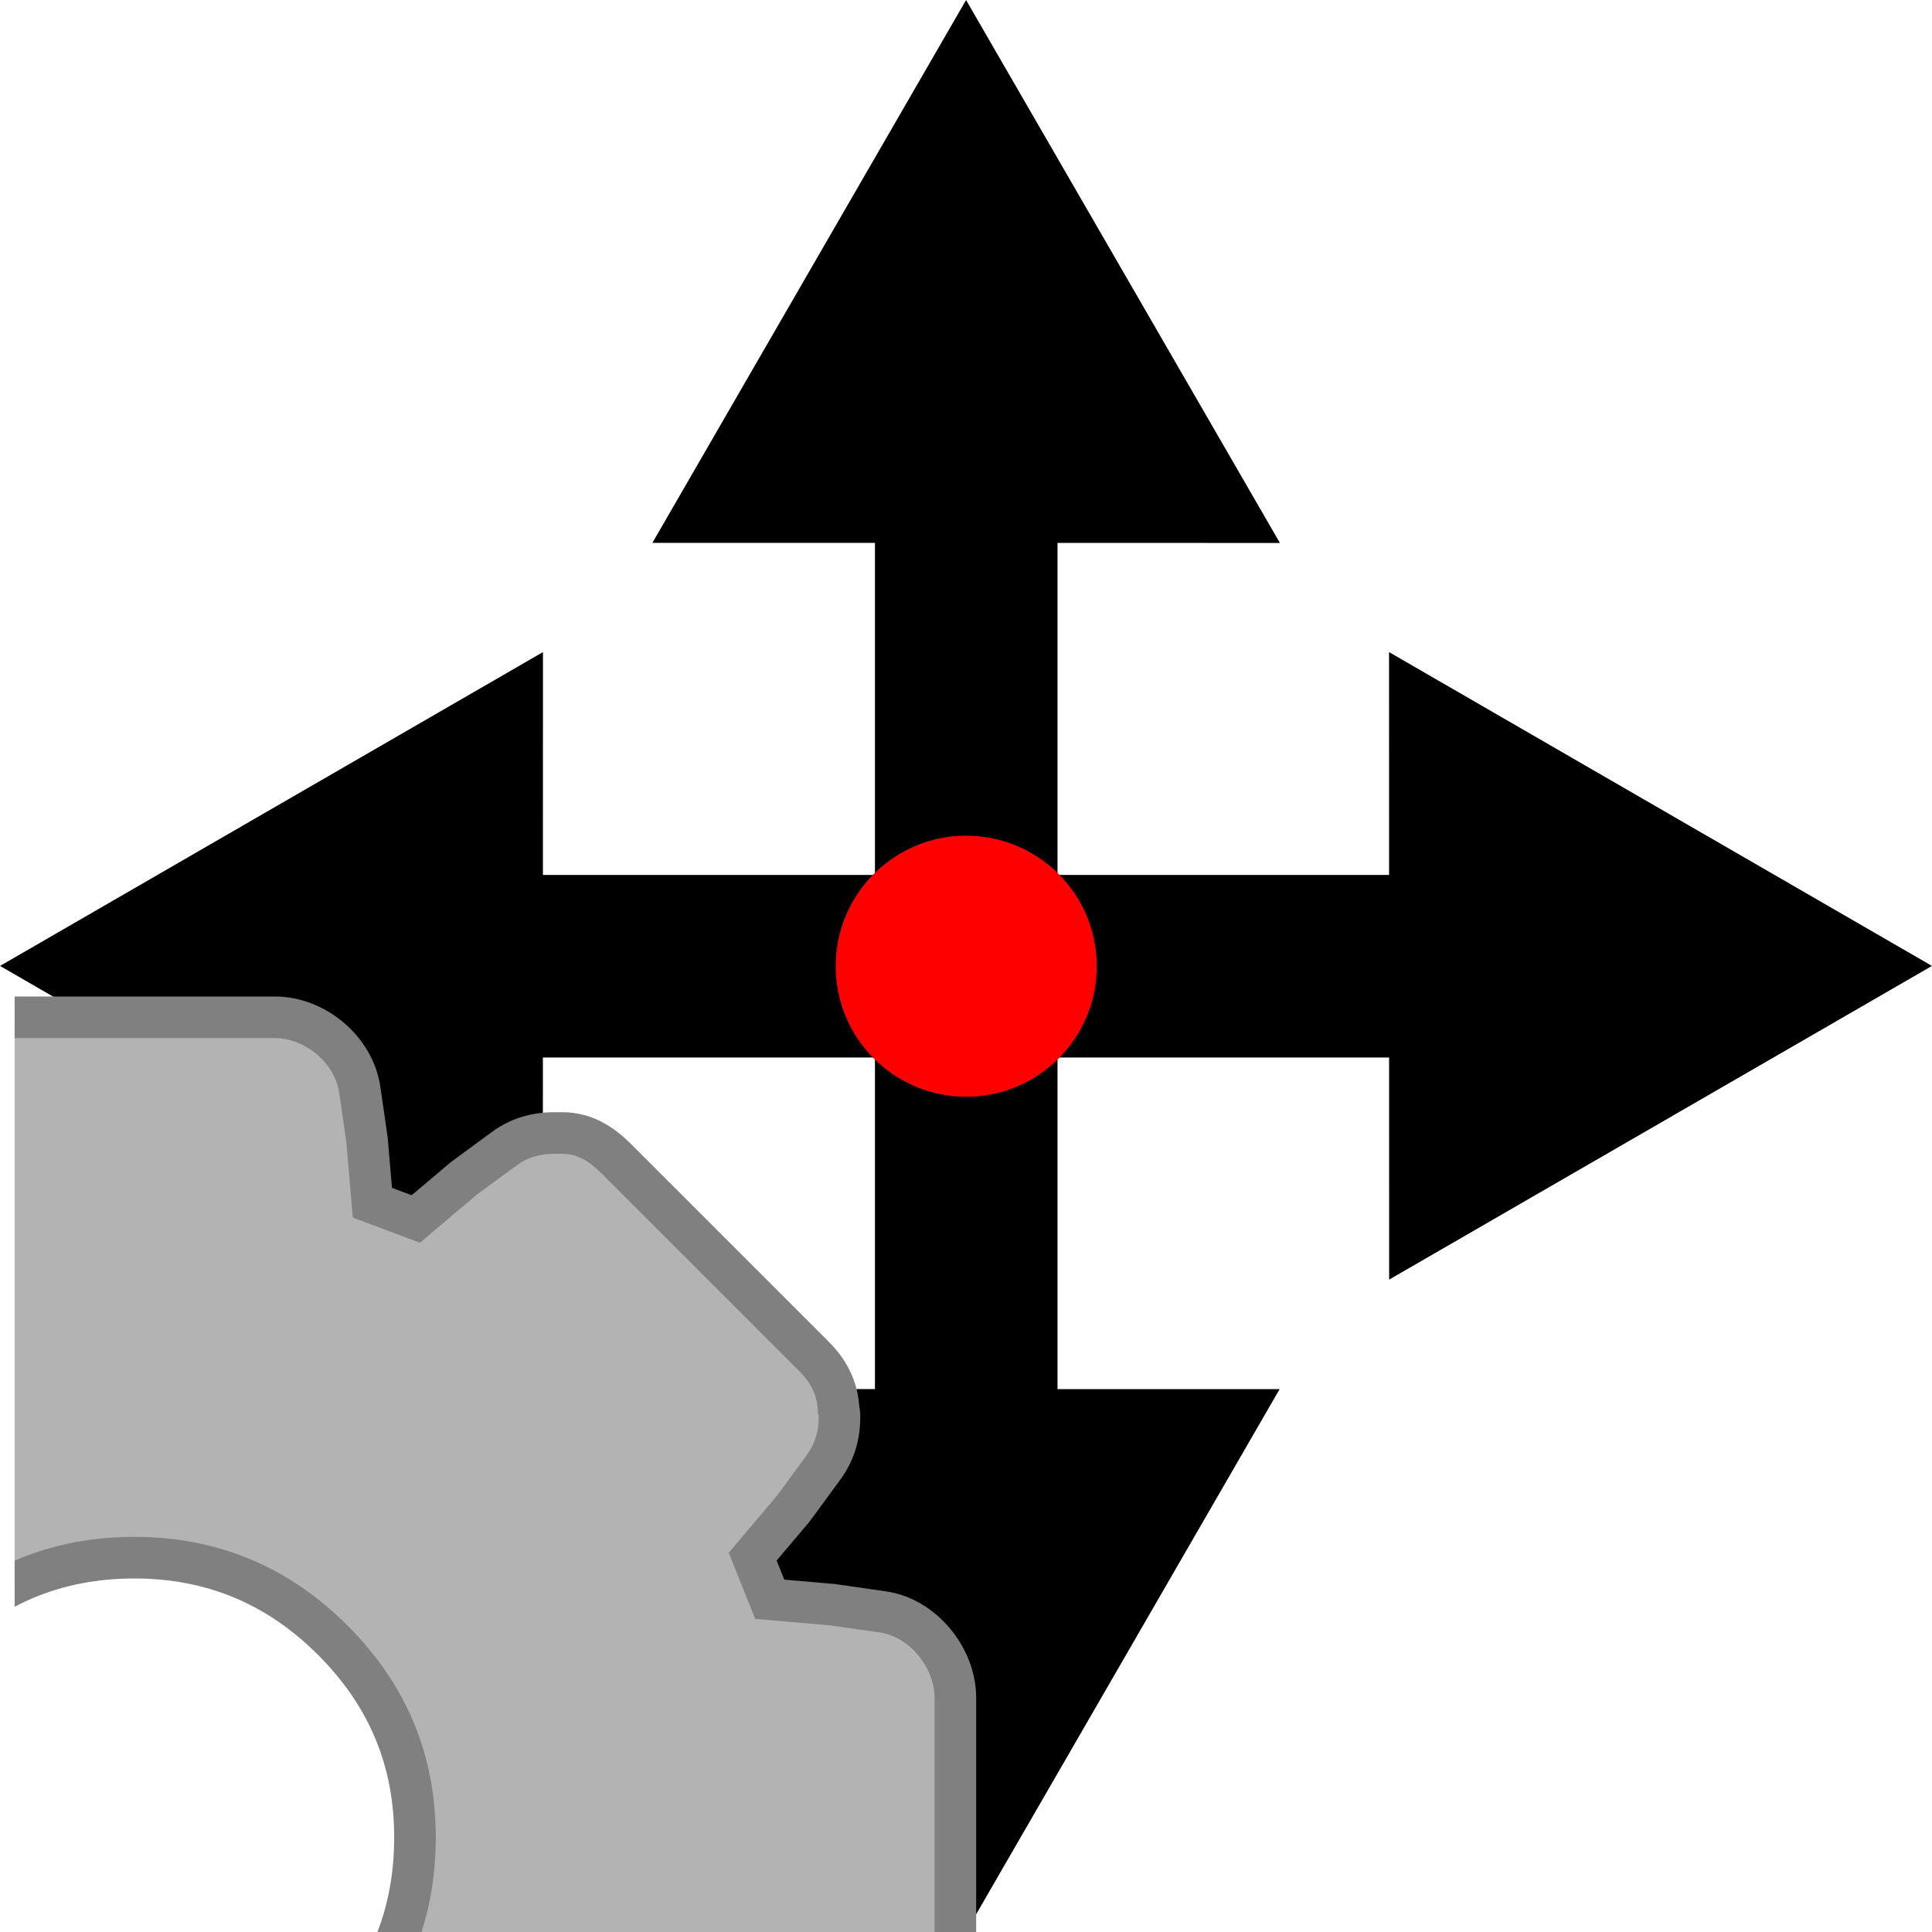 <?xml version="1.0" encoding="UTF-8" standalone="no"?>
<!-- Created with Inkscape (http://www.inkscape.org/) -->

<svg
   width="16"
   height="16"
   viewBox="0 0 4.233 4.233"
   version="1.1"
   id="svg5"
   inkscape:version="1.2.2 (b0a8486541, 2022-12-01)"
   sodipodi:docname="autocentermenu.svg"
   xml:space="preserve"
   inkscape:export-filename="autocentermenu_neu4.png"
   inkscape:export-xdpi="96"
   inkscape:export-ydpi="96"
   xmlns:inkscape="http://www.inkscape.org/namespaces/inkscape"
   xmlns:sodipodi="http://sodipodi.sourceforge.net/DTD/sodipodi-0.dtd"
   xmlns="http://www.w3.org/2000/svg"
   xmlns:svg="http://www.w3.org/2000/svg"><sodipodi:namedview
     id="namedview7"
     pagecolor="#ffffff"
     bordercolor="#000000"
     borderopacity="0.25"
     inkscape:showpageshadow="2"
     inkscape:pageopacity="0.0"
     inkscape:pagecheckerboard="0"
     inkscape:deskcolor="#d1d1d1"
     inkscape:document-units="mm"
     showgrid="false"
     inkscape:zoom="13.455443"
     inkscape:cx="-0.92899208"
     inkscape:cy="1.1891099"
     inkscape:window-width="1920"
     inkscape:window-height="1127"
     inkscape:window-x="0"
     inkscape:window-y="0"
     inkscape:window-maximized="1"
     inkscape:current-layer="layer1"
     showguides="false"><inkscape:grid
       type="xygrid"
       id="grid537" /></sodipodi:namedview><defs
     id="defs2"><clipPath
       clipPathUnits="userSpaceOnUse"
       id="clipPath428"><g
         id="g432"
         style="stroke-width:1"><rect
           style="fill:#ffffff;fill-opacity:0.444;stroke:none;stroke-width:0.4"
           id="rect430"
           width="4.233"
           height="4.233"
           x="1.11262e-07"
           y="-1.2715657e-07"
           ry="0"
           rx="0" /></g></clipPath><clipPath
       clipPathUnits="userSpaceOnUse"
       id="clipPath434"><g
         id="g438"
         style="stroke-width:1"><rect
           style="fill:#ffffff;fill-opacity:0.444;stroke:none;stroke-width:0.4"
           id="rect436"
           width="4.233"
           height="4.233"
           x="1.11262e-07"
           y="-1.2715657e-07"
           ry="0"
           rx="0" /></g></clipPath><clipPath
       clipPathUnits="userSpaceOnUse"
       id="clipPath440"><g
         id="g444"
         style="stroke-width:1"><rect
           style="fill:#ffffff;fill-opacity:0.444;stroke:none;stroke-width:0.4"
           id="rect442"
           width="4.233"
           height="4.233"
           x="1.11262e-07"
           y="-1.2715657e-07"
           ry="0"
           rx="0" /></g></clipPath><clipPath
       clipPathUnits="userSpaceOnUse"
       id="clipPath446"><g
         id="g450"
         style="stroke-width:1"><rect
           style="fill:#ffffff;fill-opacity:0.444;stroke:none;stroke-width:0.4"
           id="rect448"
           width="4.233"
           height="4.233"
           x="1.11262e-07"
           y="-1.2715657e-07"
           ry="0"
           rx="0" /></g></clipPath><clipPath
       clipPathUnits="userSpaceOnUse"
       id="clipPath452"><g
         id="g456"
         style="stroke-width:1"><rect
           style="fill:#ffffff;fill-opacity:0.444;stroke:none;stroke-width:0.4"
           id="rect454"
           width="4.233"
           height="4.233"
           x="1.11262e-07"
           y="-1.2715657e-07"
           ry="0"
           rx="0" /></g></clipPath><clipPath
       clipPathUnits="userSpaceOnUse"
       id="clipPath333"><g
         id="g339"
         transform="matrix(144.975,0,0,144.975,318.158,-337.402)"><g
           id="g337"
           style="stroke-width:0.007"><rect
             style="fill:#ffffff;fill-opacity:0.444;stroke:none;stroke-width:0.003"
             id="rect335"
             width="4.233"
             height="4.233"
             x="1.11262e-07"
             y="-1.2715657e-07"
             ry="0"
             rx="0" /></g></g></clipPath></defs><g
     inkscape:label="Ebene 1"
     inkscape:groupmode="layer"
     id="layer1"><path
       style="fill:#000000;stroke-width:1.761"
       d="M 3.852,2.259 H 0.613 Z"
       id="path352"
       clip-path="url(#clipPath452)" /><path
       style="fill:#000000;stroke-width:1.761"
       d="M 0.481,1.412 H 3.628"
       id="path408"
       clip-path="url(#clipPath446)" /><path
       style="fill:#000000;stroke:#000000;stroke-width:0.4;stroke-dasharray:none;stroke-opacity:1"
       d="M 0.577,2.117 H 3.656"
       id="path966"
       clip-path="url(#clipPath440)" /><path
       style="fill:#000000;stroke:#000000;stroke-width:0.4;stroke-dasharray:none;stroke-opacity:1"
       d="M 2.117,3.656 V 0.577"
       id="path966-3"
       clip-path="url(#clipPath434)" /><circle
       style="fill:#ff0000;stroke:#ff0000;stroke-width:0.122;stroke-dasharray:none;stroke-opacity:1"
       id="path2303"
       cx="2.117"
       cy="2.117"
       r="0.225"
       clip-path="url(#clipPath428)" /><path
       sodipodi:type="star"
       style="fill:#000000;stroke-width:0.189"
       id="path533-7"
       inkscape:flatsided="false"
       sodipodi:sides="3"
       sodipodi:cx="-0.95244533"
       sodipodi:cy="-0.67435908"
       sodipodi:r1="0.59877396"
       sodipodi:r2="0.29938695"
       sodipodi:arg1="1.8411217"
       sodipodi:arg2="2.8883193"
       inkscape:rounded="0"
       inkscape:randomized="0"
       d="m -1.112,-0.097 -0.13,-0.502 -0.13,-0.502 0.5,0.138 0.5,0.138 -0.37,0.364 z"
       inkscape:transform-center-x="-0.060173181"
       inkscape:transform-center-y="0.38142814"
       transform="matrix(-0.944,-0.929,0.929,-0.944,1.844,1.919)" /><path
       sodipodi:type="star"
       style="fill:#000000;stroke-width:0.189"
       id="path533-3"
       inkscape:flatsided="false"
       sodipodi:sides="3"
       sodipodi:cx="-0.95244533"
       sodipodi:cy="-0.67435908"
       sodipodi:r1="0.59877396"
       sodipodi:r2="0.29938695"
       sodipodi:arg1="1.8411217"
       sodipodi:arg2="2.8883193"
       inkscape:rounded="0"
       inkscape:randomized="0"
       d="m -1.112,-0.097 -0.13,-0.502 -0.13,-0.502 0.5,0.138 0.5,0.138 -0.37,0.364 z"
       inkscape:transform-center-x="0.38132093"
       inkscape:transform-center-y="0.06015624"
       transform="matrix(0.929,-0.944,0.944,0.929,2.314,1.844)" /><g
       id="g2494"
       style="fill:#808080;fill-opacity:1"
       transform="matrix(0.007,0,0,0.007,-2.195,2.327)"
       clip-path="url(#clipPath333)">
	<g
   id="g2492"
   style="fill:#808080;fill-opacity:1">
		<path
   id="path2488"
   style="fill:#b3b3b3;fill-opacity:1;stroke:#808080;stroke-width:13.019;stroke-dasharray:none;stroke-opacity:1"
   d="m 311.983,-14.018 c -12.753,0 -25.105,10.221 -26.912,22.636 l -2.264,15.594 -1.698,19.806 -13.33,5.093 -14.965,-12.701 -12.764,-9.369 c -4.248,-3.119 -9.358,-4.842 -15.028,-4.842 h -2.578 c -6.818,0 -12.412,3.106 -17.228,7.923 l -62.06,62.06 c -4.248,4.248 -6.789,9.926 -7.357,16.725 -0.285,1.136 -0.314,2.292 -0.314,3.144 0,5.386 1.276,10.529 4.527,14.965 l 9.369,12.764 13.33,15.028 c -1.982,3.681 -3.671,7.951 -5.659,13.33 l -19.869,1.698 -15.594,2.264 c -12.135,1.765 -22.636,14.165 -22.636,26.912 v 87.526 c 0,12.747 10.421,24.883 22.636,26.66 l 15.594,2.264 19.869,1.698 c 2.267,5.947 4.245,10.463 5.659,13.582 l -13.33,15.028 -9.369,12.764 c -3.119,4.248 -4.527,9.02 -4.527,14.399 0,0.853 0.03,2.007 0.314,3.144 0.568,6.8 2.812,12.752 7.357,17.291 l 62.06,62.06 c 4.678,4.677 10.41,7.608 17.228,7.608 h 2.578 c 5.669,0 10.778,-1.666 15.028,-4.779 l 12.764,-9.369 14.965,-13.33 c 5.101,2.544 9.649,4.559 13.33,5.973 l 1.698,19.555 2.264,15.845 c 1.734,12.143 14.159,22.384 26.912,22.384 h 87.589 c 12.747,0 24.862,-10.242 26.597,-22.384 l 2.264,-15.845 1.698,-19.555 c 4.533,-1.698 9.049,-3.707 13.582,-5.973 l 15.028,13.33 12.764,9.369 c 4.436,3.251 9.616,4.527 15.279,4.527 h 2.829 c 6.823,0 12.471,-3.108 16.725,-7.357 l 62.06,-62.06 c 4.817,-4.817 7.387,-10.491 7.671,-17.291 0.285,-0.852 0.252,-1.412 0.252,-2.264 0,-5.947 -1.878,-10.891 -5.093,-15.279 l -9.369,-12.764 -12.701,-15.028 5.345,-13.582 19.555,-1.698 15.845,-2.264 c 12.42,-1.777 22.699,-13.913 22.699,-26.66 v -87.526 c 0,-12.747 -10.278,-25.135 -22.699,-26.912 l -15.845,-2.264 -19.555,-1.698 -5.345,-13.33 12.701,-15.028 9.369,-12.764 c 3.487,-4.75 5.093,-9.892 5.093,-15.845 0,-0.846 0.033,-1.411 -0.252,-2.264 -0.284,-6.8 -3.126,-12.186 -7.671,-16.725 L 506.338,30.122 c -4.545,-4.539 -9.902,-7.923 -16.725,-7.923 h -2.515 c -5.948,0 -11.157,1.589 -15.594,4.842 L 458.739,36.41 443.712,49.111 430.13,44.018 428.432,24.211 426.169,8.618 C 424.362,-3.797 412.318,-14.018 399.572,-14.018 Z m 43.637,169.141 c 24.085,0 44.774,8.494 62.06,25.78 17.28,17.28 25.78,37.667 25.78,61.746 0,24.365 -8.5,45.058 -25.78,62.06 -17.286,16.996 -37.975,25.465 -62.06,25.465 -24.364,0 -45.065,-8.47 -62.06,-25.465 -17.001,-17.002 -25.465,-37.697 -25.465,-62.06 0,-24.079 8.536,-44.678 25.465,-61.746 17.068,-17.213 37.697,-25.78 62.06,-25.78 z" />
		
	</g>
</g><g
       id="g2496"
       style="fill:#808080;fill-opacity:1"
       transform="matrix(0.007,0,0,0.007,-2.195,2.327)">
</g><g
       id="g2498"
       style="fill:#808080;fill-opacity:1"
       transform="matrix(0.007,0,0,0.007,-2.195,2.327)">
</g><g
       id="g2500"
       style="fill:#808080;fill-opacity:1"
       transform="matrix(0.007,0,0,0.007,-2.195,2.327)">
</g><g
       id="g2502"
       style="fill:#808080;fill-opacity:1"
       transform="matrix(0.007,0,0,0.007,-2.195,2.327)">
</g><g
       id="g2504"
       style="fill:#808080;fill-opacity:1"
       transform="matrix(0.007,0,0,0.007,-2.195,2.327)">
</g><g
       id="g2506"
       style="fill:#808080;fill-opacity:1"
       transform="matrix(0.007,0,0,0.007,-2.195,2.327)">
</g><g
       id="g2508"
       style="fill:#808080;fill-opacity:1"
       transform="matrix(0.007,0,0,0.007,-2.195,2.327)">
</g><g
       id="g2510"
       style="fill:#808080;fill-opacity:1"
       transform="matrix(0.007,0,0,0.007,-2.195,2.327)">
</g><g
       id="g2512"
       style="fill:#808080;fill-opacity:1"
       transform="matrix(0.007,0,0,0.007,-2.195,2.327)">
</g><g
       id="g2514"
       style="fill:#808080;fill-opacity:1"
       transform="matrix(0.007,0,0,0.007,-2.195,2.327)">
</g><g
       id="g2516"
       style="fill:#808080;fill-opacity:1"
       transform="matrix(0.007,0,0,0.007,-2.195,2.327)">
</g><g
       id="g2518"
       style="fill:#808080;fill-opacity:1"
       transform="matrix(0.007,0,0,0.007,-2.195,2.327)">
</g><g
       id="g2520"
       style="fill:#808080;fill-opacity:1"
       transform="matrix(0.007,0,0,0.007,-2.195,2.327)">
</g><g
       id="g2522"
       style="fill:#808080;fill-opacity:1"
       transform="matrix(0.007,0,0,0.007,-2.195,2.327)">
</g><g
       id="g2524"
       style="fill:#808080;fill-opacity:1"
       transform="matrix(0.007,0,0,0.007,-2.195,2.327)">
</g><path
       sodipodi:type="star"
       style="fill:#000000;stroke-width:0.189"
       id="path533"
       inkscape:flatsided="false"
       sodipodi:sides="3"
       sodipodi:cx="-0.95244533"
       sodipodi:cy="-0.67435908"
       sodipodi:r1="0.59877396"
       sodipodi:r2="0.29938695"
       sodipodi:arg1="1.8411217"
       sodipodi:arg2="2.8883193"
       inkscape:rounded="0"
       inkscape:randomized="0"
       d="m -1.112,-0.097 -0.13,-0.502 -0.13,-0.502 0.5,0.138 0.5,0.138 -0.37,0.364 z"
       inkscape:transform-center-x="0.060156252"
       inkscape:transform-center-y="-0.38132093"
       transform="matrix(0.944,0.929,-0.929,0.944,2.389,2.314)" /><path
       sodipodi:type="star"
       style="fill:#000000;stroke-width:0.189"
       id="path533-6"
       inkscape:flatsided="false"
       sodipodi:sides="3"
       sodipodi:cx="-0.95244533"
       sodipodi:cy="-0.67435908"
       sodipodi:r1="0.59877396"
       sodipodi:r2="0.29938695"
       sodipodi:arg1="1.8411217"
       sodipodi:arg2="2.8883193"
       inkscape:rounded="0"
       inkscape:randomized="0"
       d="m -1.112,-0.097 -0.13,-0.502 -0.13,-0.502 0.5,0.138 0.5,0.138 -0.37,0.364 z"
       inkscape:transform-center-x="-0.38132102"
       inkscape:transform-center-y="0.060156241"
       transform="matrix(-0.929,-0.944,-0.944,0.929,1.919,1.844)" /></g></svg>

